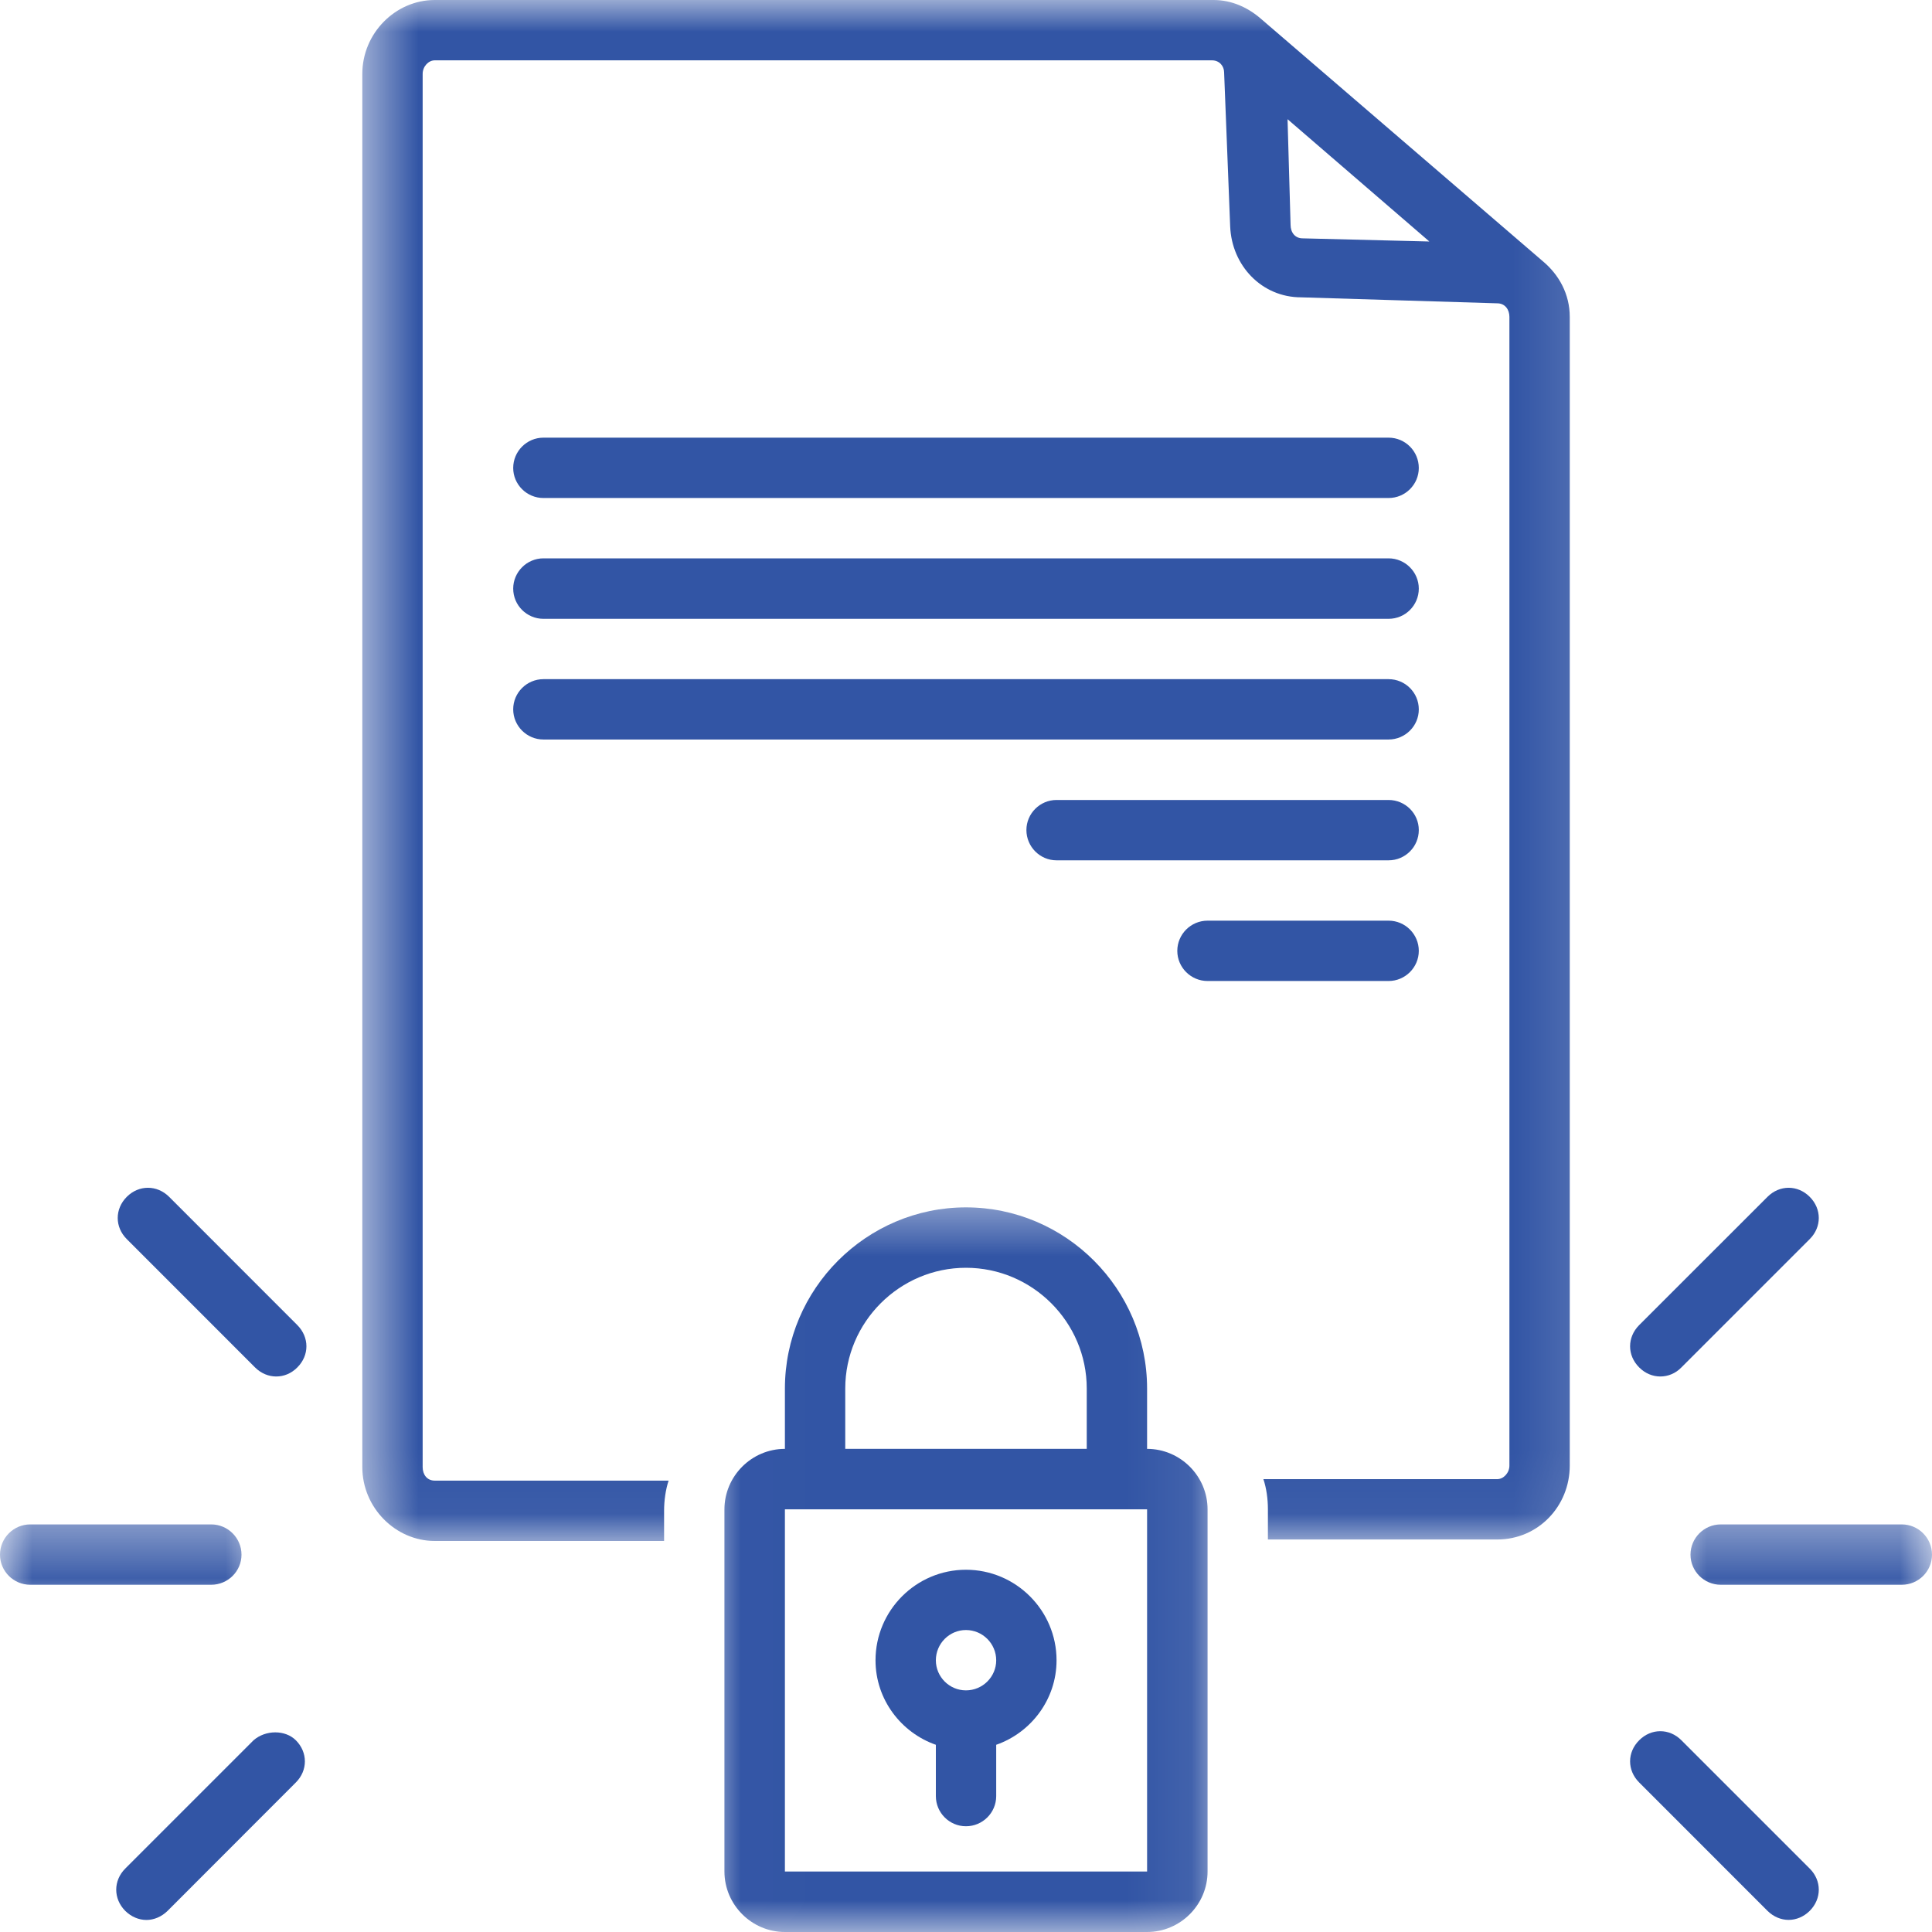 <svg width="30" height="30" viewBox="0 0 30 30" fill="none" xmlns="http://www.w3.org/2000/svg">
<path d="M8.438 7.733H21.562C21.821 7.733 22.031 7.523 22.031 7.266C22.031 7.007 21.821 6.796 21.562 6.796H8.438C8.18 6.796 7.969 7.007 7.969 7.266C7.969 7.523 8.18 7.733 8.438 7.733Z" fill="#3255A5"/>
<path d="M8.438 9.609H21.562C21.821 9.609 22.031 9.399 22.031 9.14C22.031 8.883 21.821 8.67 21.562 8.67H8.438C8.18 8.67 7.969 8.883 7.969 9.14C7.969 9.399 8.18 9.609 8.438 9.609Z" fill="#3255A5"/>
<path d="M8.438 11.483H21.562C21.821 11.483 22.031 11.272 22.031 11.015C22.031 10.757 21.821 10.546 21.562 10.546H8.438C8.18 10.546 7.969 10.757 7.969 11.015C7.969 11.272 8.18 11.483 8.438 11.483Z" fill="#3255A5"/>
<path d="M21.562 12.422H16.405C16.149 12.422 15.938 12.632 15.938 12.889C15.938 13.148 16.149 13.359 16.405 13.359H21.562C21.821 13.359 22.031 13.148 22.031 12.889C22.031 12.632 21.821 12.422 21.562 12.422Z" fill="#3255A5"/>
<path d="M22.031 14.765C22.031 14.507 21.82 14.296 21.562 14.296H18.751C18.492 14.296 18.281 14.507 18.281 14.765C18.281 15.022 18.492 15.233 18.751 15.233H21.562C21.82 15.233 22.031 15.022 22.031 14.765Z" fill="#3255A5"/>
<mask id="mask0_95_12381" style="mask-type:luminance" maskUnits="userSpaceOnUse" x="5" y="0" width="20" height="24">
<path d="M5.57 0H24.857V23.948H5.57V0Z" fill="white"/>
</mask>
<g mask="url(#mask0_95_12381)">
<path d="M23.953 4.053L19.593 0.303C19.383 0.116 19.126 0 18.844 0H6.75C6.142 0 5.626 0.514 5.626 1.148V22.781C5.626 23.412 6.142 23.928 6.75 23.928H10.312V23.461C10.312 23.297 10.336 23.132 10.382 22.991H6.75C6.632 22.991 6.563 22.898 6.563 22.781V1.148C6.563 1.03 6.655 0.937 6.75 0.937H18.82C18.938 0.937 19.008 1.03 19.008 1.124L19.102 3.514C19.126 4.125 19.593 4.617 20.204 4.617L23.25 4.71C23.368 4.71 23.438 4.805 23.438 4.92V22.758C23.438 22.873 23.345 22.968 23.25 22.968H19.618C19.665 23.109 19.688 23.273 19.688 23.438V23.905H23.25C23.884 23.905 24.375 23.389 24.375 22.758V4.92C24.375 4.569 24.21 4.266 23.953 4.053ZM20.04 3.491L19.993 1.851L22.195 3.75L20.227 3.701C20.109 3.701 20.04 3.609 20.04 3.491Z" fill="#3255A5"/>
</g>
<mask id="mask1_95_12381" style="mask-type:luminance" maskUnits="userSpaceOnUse" x="11" y="18" width="8" height="12">
<path d="M11.01 18.507H18.923V30H11.01V18.507Z" fill="white"/>
</mask>
<g mask="url(#mask1_95_12381)">
<path d="M17.812 22.498V21.561C17.812 20.014 16.547 18.748 14.999 18.748C13.454 18.748 12.188 20.014 12.188 21.561V22.498C11.672 22.498 11.249 22.921 11.249 23.437V29.061C11.249 29.577 11.672 30 12.188 30H17.812C18.328 30 18.751 29.577 18.751 29.061V23.437C18.751 22.921 18.328 22.498 17.812 22.498ZM13.125 21.561C13.125 20.53 13.969 19.686 14.999 19.686C16.031 19.686 16.875 20.53 16.875 21.561V22.498H13.125V21.561ZM12.188 29.061V23.437H17.812V29.061H12.188Z" fill="#3255A5"/>
</g>
<path d="M14.999 24.375C14.226 24.375 13.595 25.006 13.595 25.781C13.595 26.39 13.993 26.905 14.532 27.093V27.89C14.532 28.148 14.742 28.358 14.999 28.358C15.258 28.358 15.469 28.148 15.469 27.89V27.093C16.008 26.905 16.406 26.39 16.406 25.781C16.406 25.006 15.774 24.375 14.999 24.375ZM14.999 26.248C14.742 26.248 14.532 26.038 14.532 25.781C14.532 25.522 14.742 25.311 14.999 25.311C15.258 25.311 15.469 25.522 15.469 25.781C15.469 26.038 15.258 26.248 14.999 26.248Z" fill="#3255A5"/>
<mask id="mask2_95_12381" style="mask-type:luminance" maskUnits="userSpaceOnUse" x="0" y="23" width="5" height="2">
<path d="M0 23.453H4.086V24.937H0V23.453Z" fill="white"/>
</mask>
<g mask="url(#mask2_95_12381)">
<path d="M3.75 24.141C3.75 23.882 3.539 23.671 3.28 23.671H0.469C0.211 23.671 0 23.882 0 24.141C0 24.398 0.211 24.608 0.469 24.608H3.28C3.539 24.608 3.75 24.398 3.75 24.141Z" fill="#3255A5"/>
</g>
<path d="M2.626 18.584C2.438 18.397 2.156 18.397 1.969 18.584C1.781 18.772 1.781 19.054 1.969 19.241L3.96 21.233C4.055 21.328 4.173 21.374 4.289 21.374C4.407 21.374 4.523 21.328 4.617 21.233C4.805 21.046 4.805 20.765 4.617 20.576L2.626 18.584Z" fill="#3255A5"/>
<path d="M3.937 27.023L1.945 29.015C1.758 29.202 1.758 29.484 1.945 29.672C2.038 29.764 2.156 29.813 2.274 29.813C2.39 29.813 2.508 29.764 2.602 29.672L4.594 27.678C4.781 27.491 4.781 27.21 4.594 27.023C4.43 26.859 4.125 26.859 3.937 27.023Z" fill="#3255A5"/>
<mask id="mask3_95_12381" style="mask-type:luminance" maskUnits="userSpaceOnUse" x="25" y="23" width="6" height="2">
<path d="M25.847 23.453H30V24.937H25.847V23.453Z" fill="white"/>
</mask>
<g mask="url(#mask3_95_12381)">
<path d="M29.531 23.671H26.72C26.461 23.671 26.25 23.882 26.25 24.141C26.25 24.398 26.461 24.608 26.72 24.608H29.531C29.79 24.608 30 24.398 30 24.141C30 23.882 29.79 23.671 29.531 23.671Z" fill="#3255A5"/>
</g>
<path d="M25.781 21.374C25.899 21.374 26.017 21.328 26.109 21.233L28.101 19.241C28.289 19.054 28.289 18.772 28.101 18.584C27.914 18.397 27.634 18.397 27.446 18.584L25.453 20.576C25.265 20.765 25.265 21.046 25.453 21.233C25.547 21.328 25.665 21.374 25.781 21.374Z" fill="#3255A5"/>
<path d="M26.109 27.023C25.922 26.835 25.64 26.835 25.453 27.023C25.265 27.21 25.265 27.49 25.453 27.678L27.446 29.672C27.539 29.764 27.657 29.812 27.773 29.812C27.891 29.812 28.008 29.764 28.101 29.672C28.289 29.484 28.289 29.202 28.101 29.015L26.109 27.023Z" fill="#3255A5"/>
</svg>
